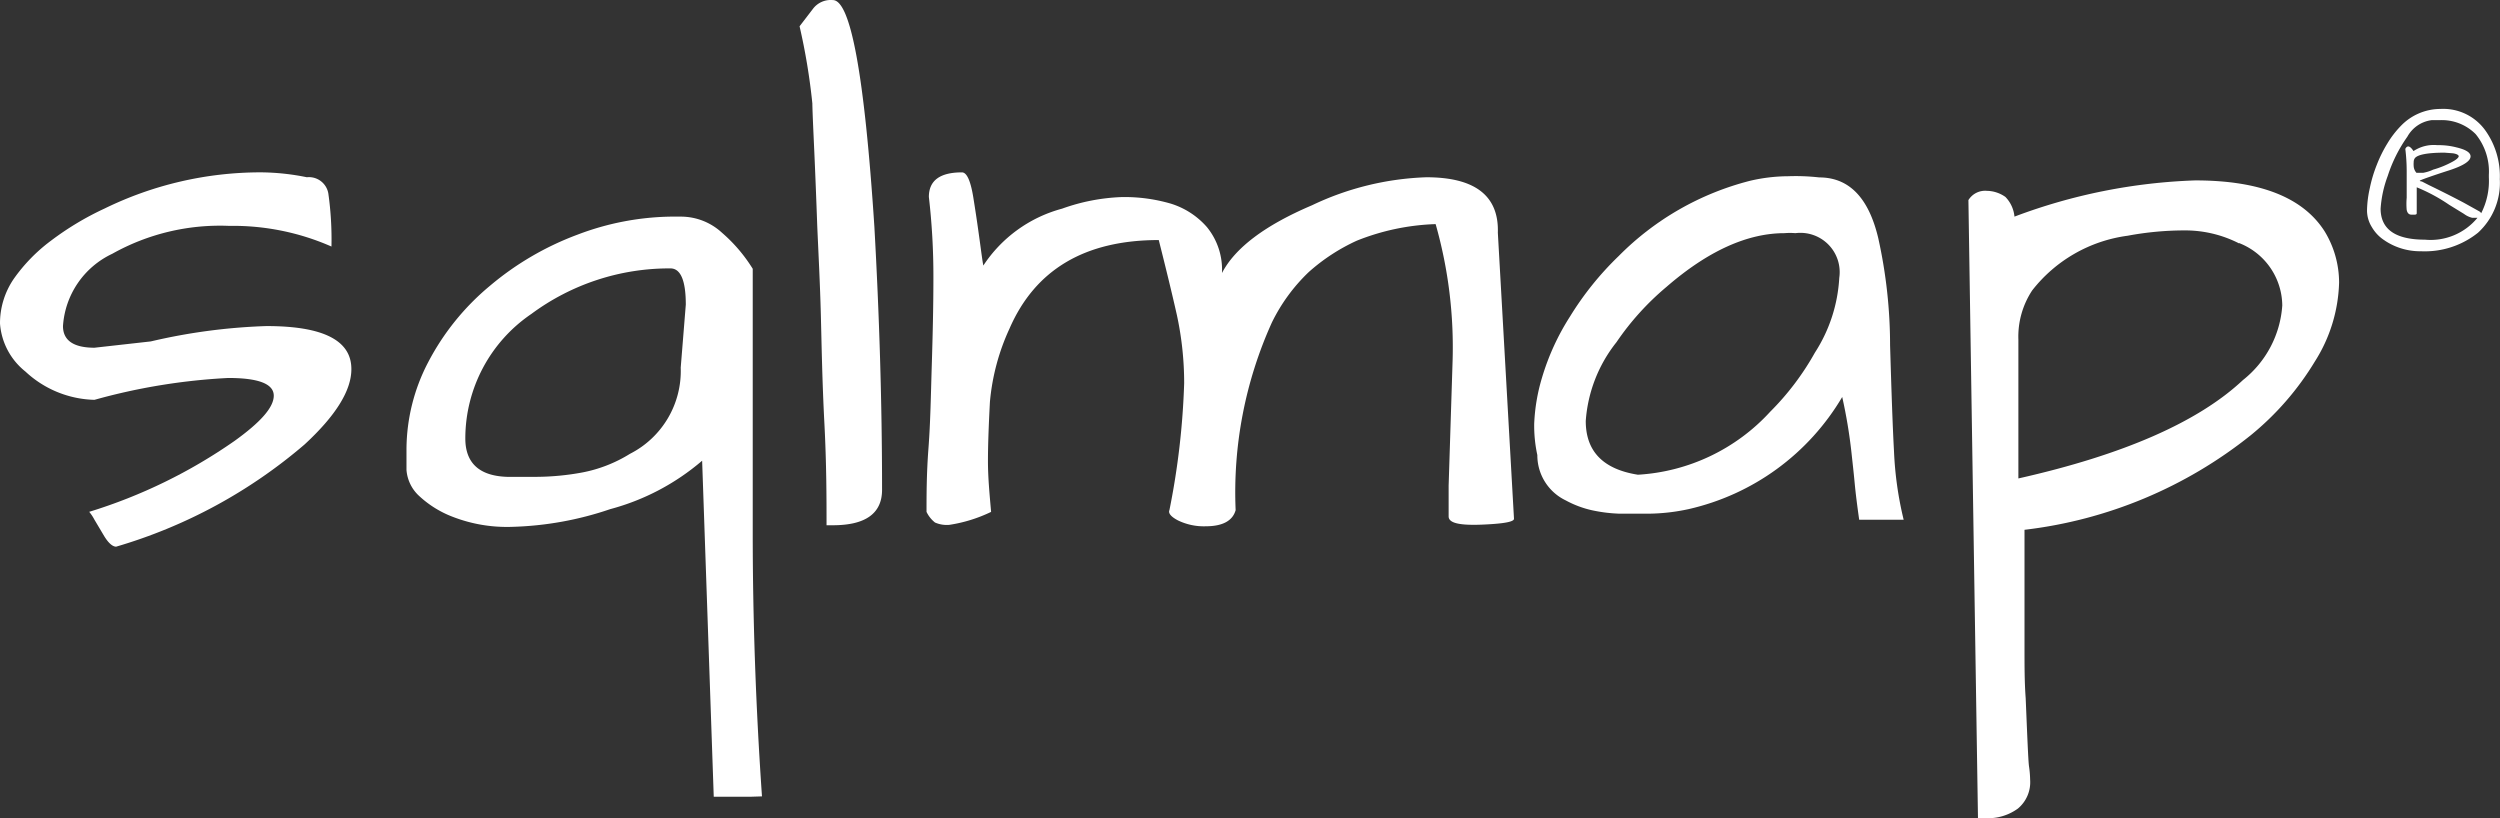 <svg xmlns="http://www.w3.org/2000/svg" width="152.694" height="49.976" viewBox="0 0 152.694 49.976"><rect x="0" y="0" width="152.694" height="49.976" fill="#333333" stroke="none"/><g transform="translate(0 0.005)"><g transform="translate(0 -0.005)"><path d="M16.291,18.14q5.182,0,5.17,2.633,0,1.96-2.861,4.6a31.079,31.079,0,0,1-11.506,6.24c-.216,0-.469-.216-.733-.649l-.6-1.01a2.633,2.633,0,0,0-.313-.469,31.788,31.788,0,0,0,8.873-4.328c1.575-1.13,2.4-2.044,2.4-2.765s-.926-1.082-2.777-1.082a37.27,37.27,0,0,0-8.175,1.335,6.4,6.4,0,0,1-4.22-1.731A4.124,4.124,0,0,1,0,17.983a4.809,4.809,0,0,1,.842-2.729,10.255,10.255,0,0,1,2.26-2.32,17.842,17.842,0,0,1,3.282-1.972A21.713,21.713,0,0,1,15.918,8.75a14.524,14.524,0,0,1,2.825.3,1.2,1.2,0,0,1,1.31.986,20.03,20.03,0,0,1,.192,3.246,14.932,14.932,0,0,0-6.252-1.262,13.453,13.453,0,0,0-7.141,1.707A5.254,5.254,0,0,0,3.847,18.14c0,.878.649,1.322,1.924,1.322l3.438-.385a35.816,35.816,0,0,1,7.081-.938Z" transform="translate(0 1.776)" fill="#fff"/><path d="M41.7,46.431H39.417l-.709-20.523a14.271,14.271,0,0,1-5.615,2.958,20.2,20.2,0,0,1-6.011,1.082,9.149,9.149,0,0,1-3.607-.613A6.288,6.288,0,0,1,21.359,28a2.4,2.4,0,0,1-.709-1.527c0-.541,0-.962,0-1.274a11.542,11.542,0,0,1,1.322-5.3,15.185,15.185,0,0,1,3.751-4.653,18.034,18.034,0,0,1,5.386-3.15A16.663,16.663,0,0,1,36.772,11h.661a3.7,3.7,0,0,1,2.489.986,9.546,9.546,0,0,1,1.876,2.2V30.3q0,7.935.565,16.11ZM37.71,16.374c0-1.467-.313-2.212-.938-2.212a14.151,14.151,0,0,0-8.488,2.777,9.2,9.2,0,0,0-4.04,7.61c0,1.5.854,2.284,2.537,2.344h1.864a15.737,15.737,0,0,0,2.729-.264A8.548,8.548,0,0,0,34.3,25.487a5.675,5.675,0,0,0,3.1-5.266Z" transform="translate(4.177 2.231)" fill="#fff"/><path d="M41.7,13.8c-.06-1.683-.12-3.2-.18-4.533s-.108-2.308-.12-2.958A38.16,38.16,0,0,0,40.62,1.6L41.45.518A1.359,1.359,0,0,1,42.652,0q1.635,0,2.537,13.85c.3,5.362.469,10.712.469,16.062,0,1.443-1.01,2.164-3.006,2.164h-.385c0-1.623,0-3.715-.132-6.24s-.168-4.749-.216-6.624S41.774,15.5,41.7,13.8Z" transform="translate(8.216 0.005)" fill="#fff"/><path d="M51.013,29.489a8.945,8.945,0,0,1-2.561.793,1.8,1.8,0,0,1-.866-.144,1.84,1.84,0,0,1-.517-.649c0-1.034,0-2.332.12-3.907s.144-3.234.2-5.025.1-3.607.1-5.4a41.91,41.91,0,0,0-.277-4.905c0-1,.673-1.5,2.02-1.5q.469,0,.721,1.7c.18,1.118.3,2,.385,2.621s.144,1.082.2,1.371a8.344,8.344,0,0,1,4.809-3.475,12.023,12.023,0,0,1,3.655-.709,10.123,10.123,0,0,1,2.982.4A4.809,4.809,0,0,1,64.2,12.1a4.112,4.112,0,0,1,.914,2.8q1.2-2.308,5.494-4.136A17.541,17.541,0,0,1,77.6,9.051c2.97,0,4.436,1.13,4.364,3.39l.986,17.469c0,.156-.445.264-1.359.325-1.755.12-2.633,0-2.633-.469V27.89l.24-7.562a27.507,27.507,0,0,0-1.034-8.416,14.151,14.151,0,0,0-4.809,1.01,11.65,11.65,0,0,0-2.946,1.924,10.82,10.82,0,0,0-2.248,3.078,25.175,25.175,0,0,0-2.212,11.458c-.18.649-.793.986-1.827.986a3.607,3.607,0,0,1-1.7-.361c-.433-.228-.6-.445-.517-.625a46.564,46.564,0,0,0,.9-7.755,19.688,19.688,0,0,0-.444-4.158c-.3-1.337-.674-2.863-1.107-4.583q-6.757,0-9.113,5.4a13.513,13.513,0,0,0-1.2,4.484c-.072,1.395-.12,2.585-.12,3.607S50.917,28.383,51.013,29.489Z" transform="translate(9.521 1.776)" fill="#fff"/><path d="M96.756,22.431a14.668,14.668,0,0,1-9.39,6.853,11.89,11.89,0,0,1-2.4.277H83.134a9.353,9.353,0,0,1-1.623-.2,6.132,6.132,0,0,1-1.647-.613,3.054,3.054,0,0,1-1.731-2.765,8.416,8.416,0,0,1-.192-1.912,11.313,11.313,0,0,1,.469-2.789,14.62,14.62,0,0,1,1.719-3.763,18.755,18.755,0,0,1,2.97-3.691,17.3,17.3,0,0,1,8.031-4.6,10.388,10.388,0,0,1,2.32-.277,12.84,12.84,0,0,1,1.9.072q2.729,0,3.607,3.715a30.332,30.332,0,0,1,.721,6.552c.084,2.8.156,4.965.24,6.48a21.4,21.4,0,0,0,.589,4.16H97.79c-.12-.854-.216-1.6-.277-2.26s-.132-1.262-.192-1.827a30.81,30.81,0,0,0-.565-3.4Zm-.18-7.286a2.4,2.4,0,0,0-2.681-2.717,3.979,3.979,0,0,0-.661,0q-3.426,0-7.214,3.282a16.543,16.543,0,0,0-3.054,3.378A8.7,8.7,0,0,0,81.09,23.9c0,1.851,1.058,2.946,3.186,3.282a11.9,11.9,0,0,0,8.079-3.847,16.375,16.375,0,0,0,2.729-3.607,9.366,9.366,0,0,0,1.491-4.581Z" transform="translate(15.764 1.813)" fill="#fff"/><path d="M102.813,11.372A34.517,34.517,0,0,1,113.85,9.16q5.915,0,7.9,3.1a6.011,6.011,0,0,1,.89,3.15,9.45,9.45,0,0,1-1.479,4.809,17.457,17.457,0,0,1-3.919,4.508A27.183,27.183,0,0,1,103.426,30.5c0,.349,0,.9,0,1.671v5.566c0,1.07,0,2.08.072,3.054.1,2.4.156,3.787.2,4.136a6.254,6.254,0,0,1,.072.842,2.092,2.092,0,0,1-.745,1.755,3.1,3.1,0,0,1-1.972.589h-.469L100,10.362a1.2,1.2,0,0,1,1.13-.565,2.008,2.008,0,0,1,1.13.373A1.984,1.984,0,0,1,102.813,11.372Zm13.718,1.635a7.214,7.214,0,0,0-3.306-.793,18.948,18.948,0,0,0-3.5.325,8.885,8.885,0,0,0-5.831,3.342,5.122,5.122,0,0,0-.842,3.006v8.476q9.618-2.164,13.718-6.011a6.348,6.348,0,0,0,2.4-4.557,4.136,4.136,0,0,0-2.645-3.811Z" transform="translate(20.226 1.859)" fill="#fff"/><path d="M121.344,13.574a2.4,2.4,0,0,1-.794-.818,1.924,1.924,0,0,1-.3-1.046,6.721,6.721,0,0,1,.168-1.335,8.417,8.417,0,0,1,.433-1.443,7.994,7.994,0,0,1,.637-1.286,5.879,5.879,0,0,1,.842-1.094,3.354,3.354,0,0,1,2.4-1.022,3.162,3.162,0,0,1,2.753,1.322,4.809,4.809,0,0,1,.878,2.97,4.124,4.124,0,0,1-1.335,3.27,5.194,5.194,0,0,1-3.487,1.13,3.883,3.883,0,0,1-2.2-.649Zm-.264-1.96c0,1.262.9,1.9,2.705,1.9a3.7,3.7,0,0,0,3.21-1.335h-.325a1.407,1.407,0,0,1-.5-.24l-.9-.553a10.6,10.6,0,0,0-1.984-1.07v1.551c0,.072,0,.12-.144.12h-.18q-.228,0-.289-.289a4.294,4.294,0,0,1,0-.745V9.366a11.254,11.254,0,0,0-.084-1.395c.12-.24.289-.192.5.132a2.236,2.236,0,0,1,1.455-.361,4.328,4.328,0,0,1,1.2.144q.83.2.83.541c0,.289-.445.577-1.347.866s-1.575.529-1.7.589,0,.06.084.084l.421.216c.842.409,1.551.769,2.14,1.082l.95.529s.084.06.1.108a4.34,4.34,0,0,0,.469-2.2V9.558a3.607,3.607,0,0,0-.805-2.489,2.91,2.91,0,0,0-2.2-.854h-.493a1.984,1.984,0,0,0-1.479,1.01,8.788,8.788,0,0,0-1.2,2.4,6.985,6.985,0,0,0-.433,1.984ZM124.987,8.2c-1.034,0-1.647.12-1.815.337a.409.409,0,0,0-.072.24,1.607,1.607,0,0,0,0,.252.673.673,0,0,0,.168.4h.421a2.408,2.408,0,0,0,.6-.192,5.663,5.663,0,0,0,1.2-.493c.24-.132.361-.252.361-.325s-.12-.144-.349-.18Z" transform="translate(24.322 1.124)" fill="#fff"/></g></g></svg>